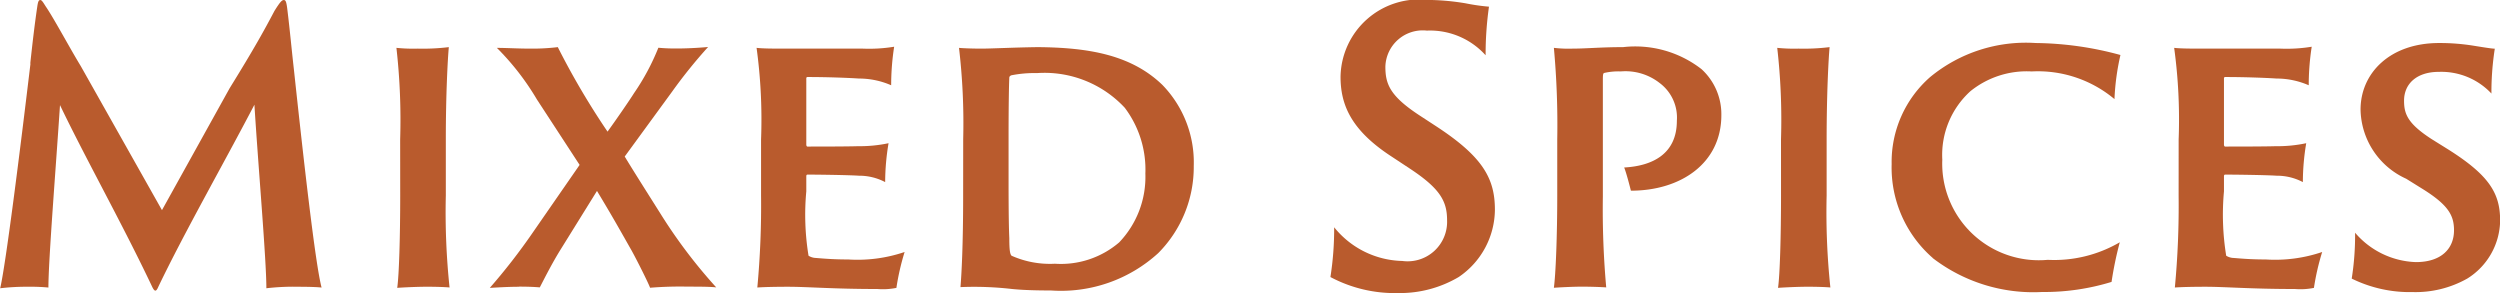 <svg xmlns="http://www.w3.org/2000/svg" width="93.675" height="10.983" viewBox="0 0 93.675 10.983">
  <g id="MixedSpices" transform="translate(-2612.066 -4243.87)">
    <path id="パス_24284" data-name="パス 24284" d="M28.2,624.138c.084-.784.168-1.5.266-2.157.028-.183.056-.225.112-.225s.112.1.2.238c.3.435.883,1.528,1.317,2.242l3.04,5.393,2.535-4.567c.91-1.471,1.289-2.156,1.681-2.9.21-.336.28-.406.35-.406s.1.057.14.421c.084.686.154,1.442.238,2.185.351,3.263.8,7.284,1.037,8.167-.14-.015-.406-.029-.869-.029a8.807,8.807,0,0,0-1.2.056c0-1.064-.308-4.608-.448-6.877-1.149,2.2-2.62,4.776-3.6,6.821-.084.2-.141.182-.225.014-1.106-2.339-2.507-4.832-3.46-6.821-.153,2.325-.434,5.813-.434,6.836a6.966,6.966,0,0,0-.756-.029,8.3,8.3,0,0,0-1.051.056c.211-.9.743-5.141,1.135-8.418" transform="translate(2585 3622.115)" fill="#b95b2d"/>
    <path id="パス_24285" data-name="パス 24285" d="M42.06,626.981a24.009,24.009,0,0,0-.14-3.433,6.242,6.242,0,0,0,.8.029,8.071,8.071,0,0,0,1.163-.056c-.042.462-.112,1.778-.112,3.46v2.1a26.921,26.921,0,0,0,.14,3.446c-.14-.015-.476-.028-.841-.028-.392,0-.952.028-1.12.042.07-.477.112-1.948.112-3.46Z" transform="translate(2585 3622.115)" fill="#b95b2d"/>
    <path id="パス_24286" data-name="パス 24286" d="M46.525,632.5c-.42,0-.854.028-1.106.042a22.46,22.46,0,0,0,1.6-2.059l1.765-2.549-1.6-2.452a9.661,9.661,0,0,0-1.5-1.933c.35,0,.8.028,1.246.028a8.017,8.017,0,0,0,1.037-.056,28.47,28.47,0,0,0,1.863,3.166c.364-.5.854-1.219.994-1.443a8.636,8.636,0,0,0,.911-1.7,6.842,6.842,0,0,0,.687.028c.518,0,1.022-.042,1.176-.056a18.842,18.842,0,0,0-1.344,1.667l-1.78,2.437c.337.56,1,1.6,1.429,2.283a19.412,19.412,0,0,0,2,2.62c-.238-.028-.714-.028-1.065-.028a13.96,13.96,0,0,0-1.414.042c-.07-.2-.6-1.247-.743-1.484-.5-.883-.714-1.261-1.246-2.144l-1.331,2.144c-.378.6-.714,1.288-.812,1.47-.168-.014-.407-.028-.771-.028" transform="translate(2585 3622.115)" fill="#b95b2d"/>
    <path id="パス_24287" data-name="パス 24287" d="M55.583,626.981a19.863,19.863,0,0,0-.168-3.433c.238.029.672.029,1.05.029h2.928a5.812,5.812,0,0,0,1.177-.071,9.468,9.468,0,0,0-.112,1.444,3,3,0,0,0-1.205-.252c-.42-.028-1.2-.057-1.933-.057a.045.045,0,0,0-.042.042v2.493c0,.029.014.071.042.071.266,0,1.471,0,1.891-.014a5.236,5.236,0,0,0,1.149-.112,8.909,8.909,0,0,0-.127,1.457,2.079,2.079,0,0,0-.98-.239c-.406-.028-1.625-.042-1.933-.042-.028,0-.042.029-.042.056v.574a9.5,9.5,0,0,0,.084,2.41.55.55,0,0,0,.28.084c.337.028.687.056,1.205.056a5.476,5.476,0,0,0,2.115-.28,9.144,9.144,0,0,0-.308,1.345,2.551,2.551,0,0,1-.715.042c-1.652,0-2.619-.084-3.347-.084-.547,0-.953.013-1.149.028a33.1,33.1,0,0,0,.14-3.446Z" transform="translate(2585 3622.115)" fill="#b95b2d"/>
    <path id="パス_24288" data-name="パス 24288" d="M63.157,626.967A24.209,24.209,0,0,0,63,623.549c.14.014.5.028.84.028.364,0,1.15-.042,2.1-.056,1.933.014,3.516.294,4.679,1.414a4.165,4.165,0,0,1,1.177,3.04,4.574,4.574,0,0,1-1.331,3.264,5.406,5.406,0,0,1-4.02,1.4c-.518,0-1.037-.013-1.456-.055a12.376,12.376,0,0,0-1.934-.071c.042-.5.1-1.6.1-3.389Zm1.7,1.569c0,1.274.014,1.862.028,2.143,0,.462.028.6.084.658a3.539,3.539,0,0,0,1.625.3,3.353,3.353,0,0,0,2.408-.8,3.551,3.551,0,0,0,.981-2.577,3.845,3.845,0,0,0-.771-2.466,4.108,4.108,0,0,0-3.292-1.3,4.419,4.419,0,0,0-.965.084c-.056.028-.07.057-.07.084-.014.253-.028,1.108-.028,2.2Z" transform="translate(2585 3622.115)" fill="#b95b2d"/>
    <path id="パス_24289" data-name="パス 24289" d="M77.058,630.272a3.371,3.371,0,0,0,2.55,1.261,1.48,1.48,0,0,0,1.68-1.527c0-.7-.251-1.176-1.373-1.919l-.7-.462c-1.555-1.008-1.919-1.975-1.919-3a2.946,2.946,0,0,1,3.264-2.873,9.072,9.072,0,0,1,1.415.126,7.607,7.607,0,0,0,.883.127,12.707,12.707,0,0,0-.126,1.821,2.8,2.8,0,0,0-2.2-.924,1.4,1.4,0,0,0-1.556,1.345c0,.643.154,1.091,1.261,1.82l.686.448c1.723,1.135,2.157,1.947,2.157,3.1a3.071,3.071,0,0,1-1.358,2.521,4.331,4.331,0,0,1-2.256.6,5.145,5.145,0,0,1-2.549-.6,11.628,11.628,0,0,0,.14-1.863" transform="translate(2585 3622.115)" fill="#b95b2d"/>
    <path id="パス_24290" data-name="パス 24290" d="M85.416,626.981a31.733,31.733,0,0,0-.126-3.433,4.607,4.607,0,0,0,.7.029c.505,0,1.066-.056,1.892-.056a4.044,4.044,0,0,1,2.941.826,2.285,2.285,0,0,1,.742,1.723c0,1.808-1.526,2.83-3.389,2.83-.042-.168-.168-.659-.252-.869,1.036-.056,1.974-.49,1.974-1.751a1.618,1.618,0,0,0-.644-1.414,2.076,2.076,0,0,0-1.456-.435,2.418,2.418,0,0,0-.616.056c-.042.015-.057.028-.057.253v4.384a32.882,32.882,0,0,0,.126,3.4c-.21-.015-.574-.028-.91-.028s-.883.028-1.051.042c.07-.519.126-1.948.126-3.46Z" transform="translate(2585 3622.115)" fill="#b95b2d"/>
    <path id="パス_24291" data-name="パス 24291" d="M93.8,626.981a23.8,23.8,0,0,0-.141-3.433,6.267,6.267,0,0,0,.8.029,8.053,8.053,0,0,0,1.162-.056c-.042.462-.111,1.778-.111,3.46v2.1a26.921,26.921,0,0,0,.14,3.446c-.14-.015-.477-.028-.841-.028-.392,0-.952.028-1.12.042.07-.477.112-1.948.112-3.46Z" transform="translate(2585 3622.115)" fill="#b95b2d"/>
    <path id="パス_24292" data-name="パス 24292" d="M99.487,631.422a4.494,4.494,0,0,1-1.541-3.517,4.229,4.229,0,0,1,1.443-3.263,5.635,5.635,0,0,1,3.95-1.275,12.44,12.44,0,0,1,3.18.449,9.054,9.054,0,0,0-.224,1.652,4.464,4.464,0,0,0-3.1-1.036,3.36,3.36,0,0,0-2.3.742,3.223,3.223,0,0,0-1.051,2.563,3.62,3.62,0,0,0,3.95,3.754,4.872,4.872,0,0,0,2.7-.658,13.351,13.351,0,0,0-.308,1.485,8.569,8.569,0,0,1-2.6.378,6.192,6.192,0,0,1-4.105-1.274" transform="translate(2585 3622.115)" fill="#b95b2d"/>
    <path id="パス_24293" data-name="パス 24293" d="M108.7,626.981a19.863,19.863,0,0,0-.168-3.433c.238.029.672.029,1.05.029h2.928a5.8,5.8,0,0,0,1.176-.071,9.468,9.468,0,0,0-.112,1.444,3,3,0,0,0-1.2-.252c-.42-.028-1.205-.057-1.934-.057a.045.045,0,0,0-.042.042v2.493c0,.029.015.071.042.071.267,0,1.472,0,1.892-.014a5.212,5.212,0,0,0,1.148-.112,8.9,8.9,0,0,0-.126,1.457,2.079,2.079,0,0,0-.98-.239c-.406-.028-1.625-.042-1.934-.042-.027,0-.042.029-.042.056v.574a9.571,9.571,0,0,0,.084,2.41.558.558,0,0,0,.281.084c.337.028.686.056,1.2.056a5.476,5.476,0,0,0,2.115-.28,9.154,9.154,0,0,0-.309,1.345,2.541,2.541,0,0,1-.714.042c-1.653,0-2.62-.084-3.347-.084-.547,0-.953.013-1.15.028a32.693,32.693,0,0,0,.141-3.446Z" transform="translate(2585 3622.115)" fill="#b95b2d"/>
    <path id="パス_24294" data-name="パス 24294" d="M115.306,630.469a3.13,3.13,0,0,0,2.283,1.107c.967,0,1.429-.518,1.429-1.191,0-.546-.2-.938-1.163-1.541l-.63-.392a2.9,2.9,0,0,1-1.709-2.591c0-1.359,1.093-2.494,2.941-2.494a7.924,7.924,0,0,1,1.289.1c.434.07.7.112.8.112a10.637,10.637,0,0,0-.126,1.681,2.574,2.574,0,0,0-1.974-.812c-.827,0-1.3.448-1.3,1.079,0,.49.126.854,1.036,1.442l.631.393c1.526.966,1.933,1.638,1.933,2.661a2.6,2.6,0,0,1-1.233,2.171,3.945,3.945,0,0,1-2.045.505,4.919,4.919,0,0,1-2.283-.505,10.341,10.341,0,0,0,.126-1.723" transform="translate(2585 3622.115)" fill="#b95b2d"/>
  </g>
</svg>
